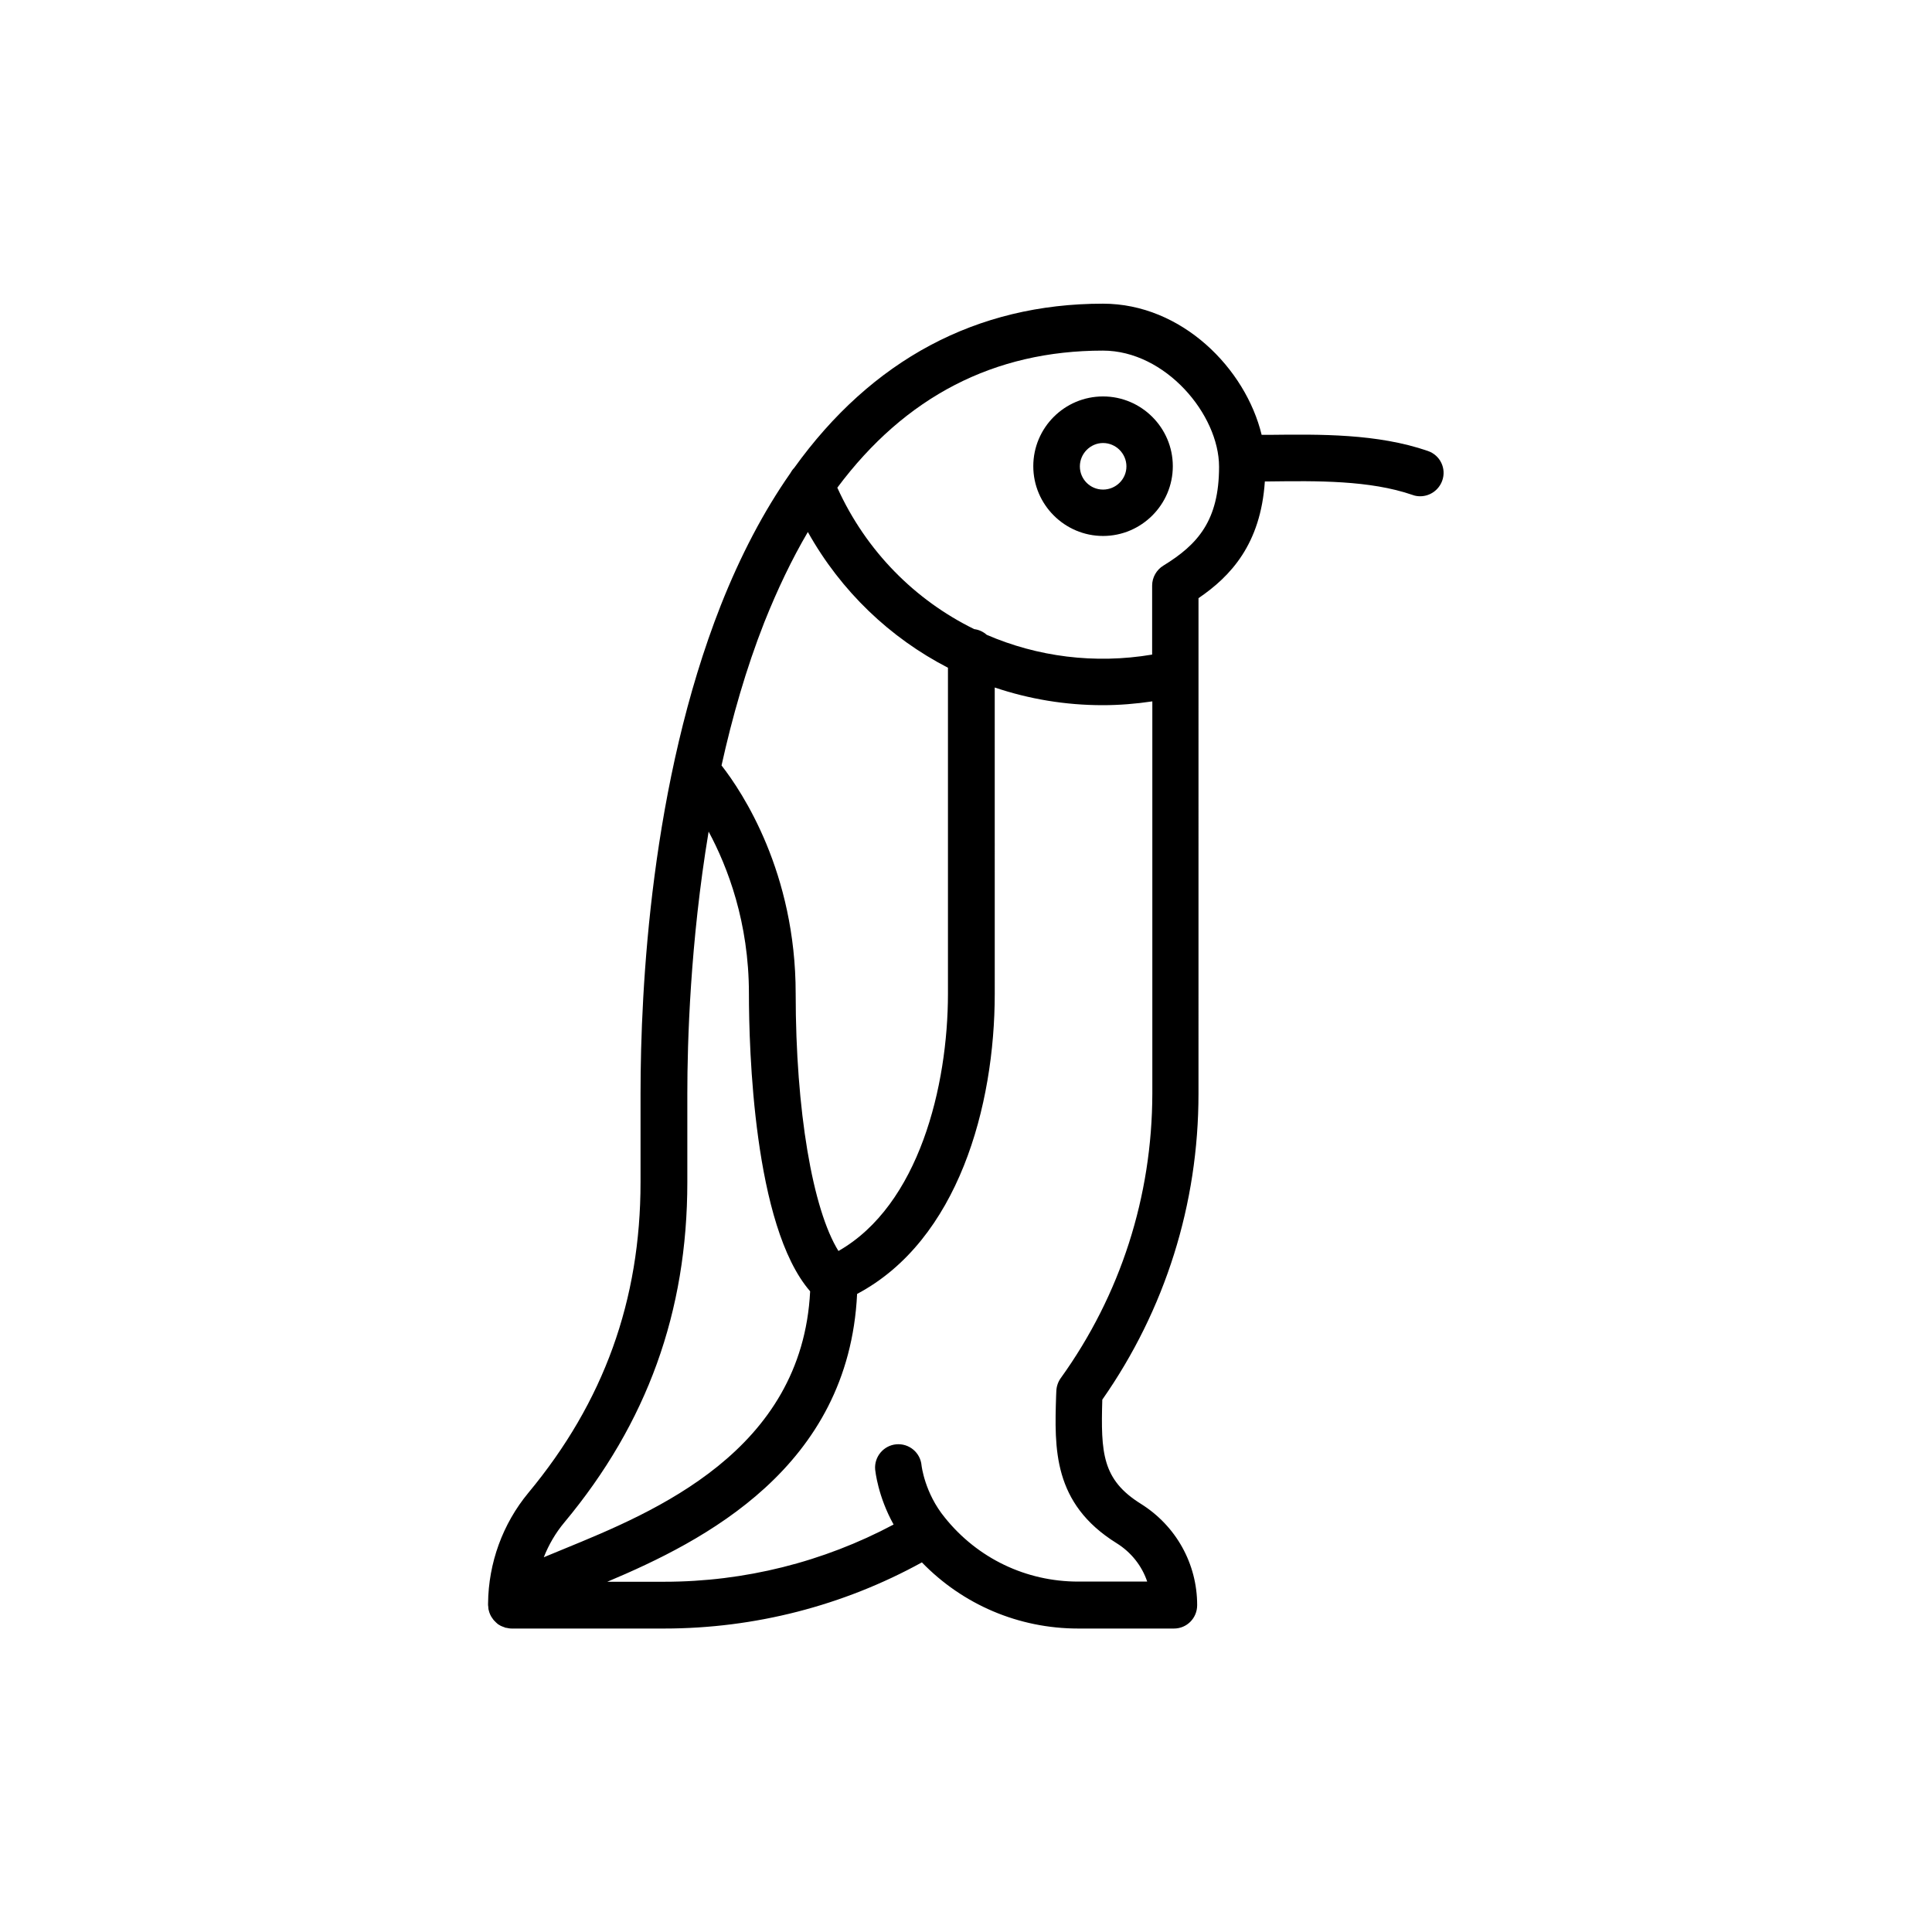 <?xml version="1.0" encoding="UTF-8"?>
<!-- Uploaded to: ICON Repo, www.iconrepo.com, Generator: ICON Repo Mixer Tools -->
<svg fill="#000000" width="800px" height="800px" version="1.1" viewBox="144 144 512 512" xmlns="http://www.w3.org/2000/svg">
 <g>
  <path d="m436.32 249.06c-10.227 0-18.488 8.312-18.488 18.488s8.312 18.488 18.488 18.488 18.488-8.312 18.488-18.488-8.312-18.488-18.488-18.488zm0 24.684c-3.426 0-6.144-2.769-6.144-6.144s2.769-6.195 6.144-6.195 6.195 2.769 6.195 6.195c0 3.426-2.82 6.144-6.195 6.144z"/>
  <path d="m522.43 263.52c-13.402-4.637-28.617-4.434-42.066-4.281h-2.016c-4.231-17.531-21.109-34.762-42.066-34.762-33.504 0-61.262 14.914-81.82 43.527-0.402 0.402-0.754 0.906-1.059 1.461-7.004 10.027-13.148 21.715-18.391 34.965-18.488 47.004-21.262 101.21-21.262 129.38v23.477c0 31.285-9.723 58.242-29.727 82.324-6.801 8.211-10.578 18.59-10.68 29.32v0.152 0.301c0 0.152 0.051 0.25 0.051 0.402 0 0.25 0.051 0.453 0.051 0.656 0.051 0.203 0.102 0.352 0.152 0.555 0.051 0.203 0.102 0.402 0.203 0.605 0.051 0.203 0.152 0.352 0.25 0.555 0.102 0.152 0.152 0.352 0.301 0.504 0.102 0.152 0.203 0.301 0.352 0.504 0.102 0.152 0.25 0.301 0.402 0.453l0.402 0.402c0.152 0.152 0.301 0.25 0.453 0.402 0.152 0.102 0.352 0.203 0.504 0.301 0.152 0.102 0.352 0.203 0.504 0.25 0.203 0.102 0.402 0.152 0.656 0.25 0.102 0.051 0.25 0.102 0.352 0.152h0.152c0.453 0.102 0.957 0.203 1.461 0.203h40.406c23.98 0 47.457-6.047 68.316-17.531 10.832 11.184 25.645 17.531 41.414 17.531h25.391c3.426 0 6.144-2.769 6.144-6.195 0-10.984-5.594-21.008-14.914-26.852-10.277-6.398-10.629-13.504-10.227-27.609 16.676-23.832 25.492-51.844 25.492-81.062l0.004-131.34c8.516-5.793 16.473-14.309 17.582-30.934h1.258c12.445-0.152 26.5-0.352 37.887 3.578 0.656 0.25 1.359 0.352 2.016 0.352 2.57 0 4.938-1.613 5.844-4.133 1.164-3.223-0.551-6.75-3.773-7.859zm-164.34 21.465c8.816 15.77 21.816 28.062 37.129 35.973v86.352c0 24.535-7.707 56.074-29.02 68.215-6.852-11.035-11.336-37.23-11.336-68.215 0-32.094-14.105-53.352-19.648-60.457 2.82-12.746 6.5-25.645 11.336-37.938 3.477-8.715 7.305-16.727 11.539-23.93zm-31.941 172.3v-23.477c0-13.551 0.754-40.055 5.644-69.426 5.039 9.371 10.68 24.031 10.68 42.926 0 14.41 1.211 61.617 16.223 78.898-2.117 42.371-41.363 58.492-65.094 68.215-1.965 0.805-3.777 1.562-5.492 2.266 1.309-3.324 3.125-6.449 5.441-9.219 21.965-26.352 32.598-55.875 32.598-90.184zm98.949 51.941c-0.707 1.008-1.109 2.168-1.16 3.426l-0.051 1.16c-0.453 14.055-0.906 28.617 16.02 39.145 3.879 2.418 6.699 5.996 8.113 10.176l-18.289 0.004c-13.805 0-26.652-6.144-35.316-16.93-5.391-6.551-6.195-13.855-6.195-13.855-0.301-3.375-3.273-5.894-6.699-5.594-3.375 0.301-5.894 3.324-5.594 6.699 0.051 0.352 0.707 7.055 4.887 14.559-18.641 9.926-39.5 15.164-60.758 15.164h-15.113c25.492-10.73 63.984-30.23 66.199-76.277 26.801-14.207 36.477-49.828 36.477-79.551l-0.004-81.156c9.117 3.074 18.742 4.684 28.617 4.684 4.332 0 8.766-0.352 13.148-1.008v103.94c-0.051 27.254-8.414 53.352-24.281 75.418zm27.203-215.33c-1.812 1.109-2.973 3.125-2.973 5.289v18.289c-15.266 2.57-30.43 0.555-43.832-5.238-0.906-0.805-2.066-1.359-3.324-1.512-15.617-7.656-28.617-20.605-36.273-37.484 17.984-24.133 41.562-36.324 70.383-36.324 16.574 0 30.781 16.93 30.781 30.781 0 14.262-5.641 20.609-14.762 26.199z"/>
 </g>
</svg>